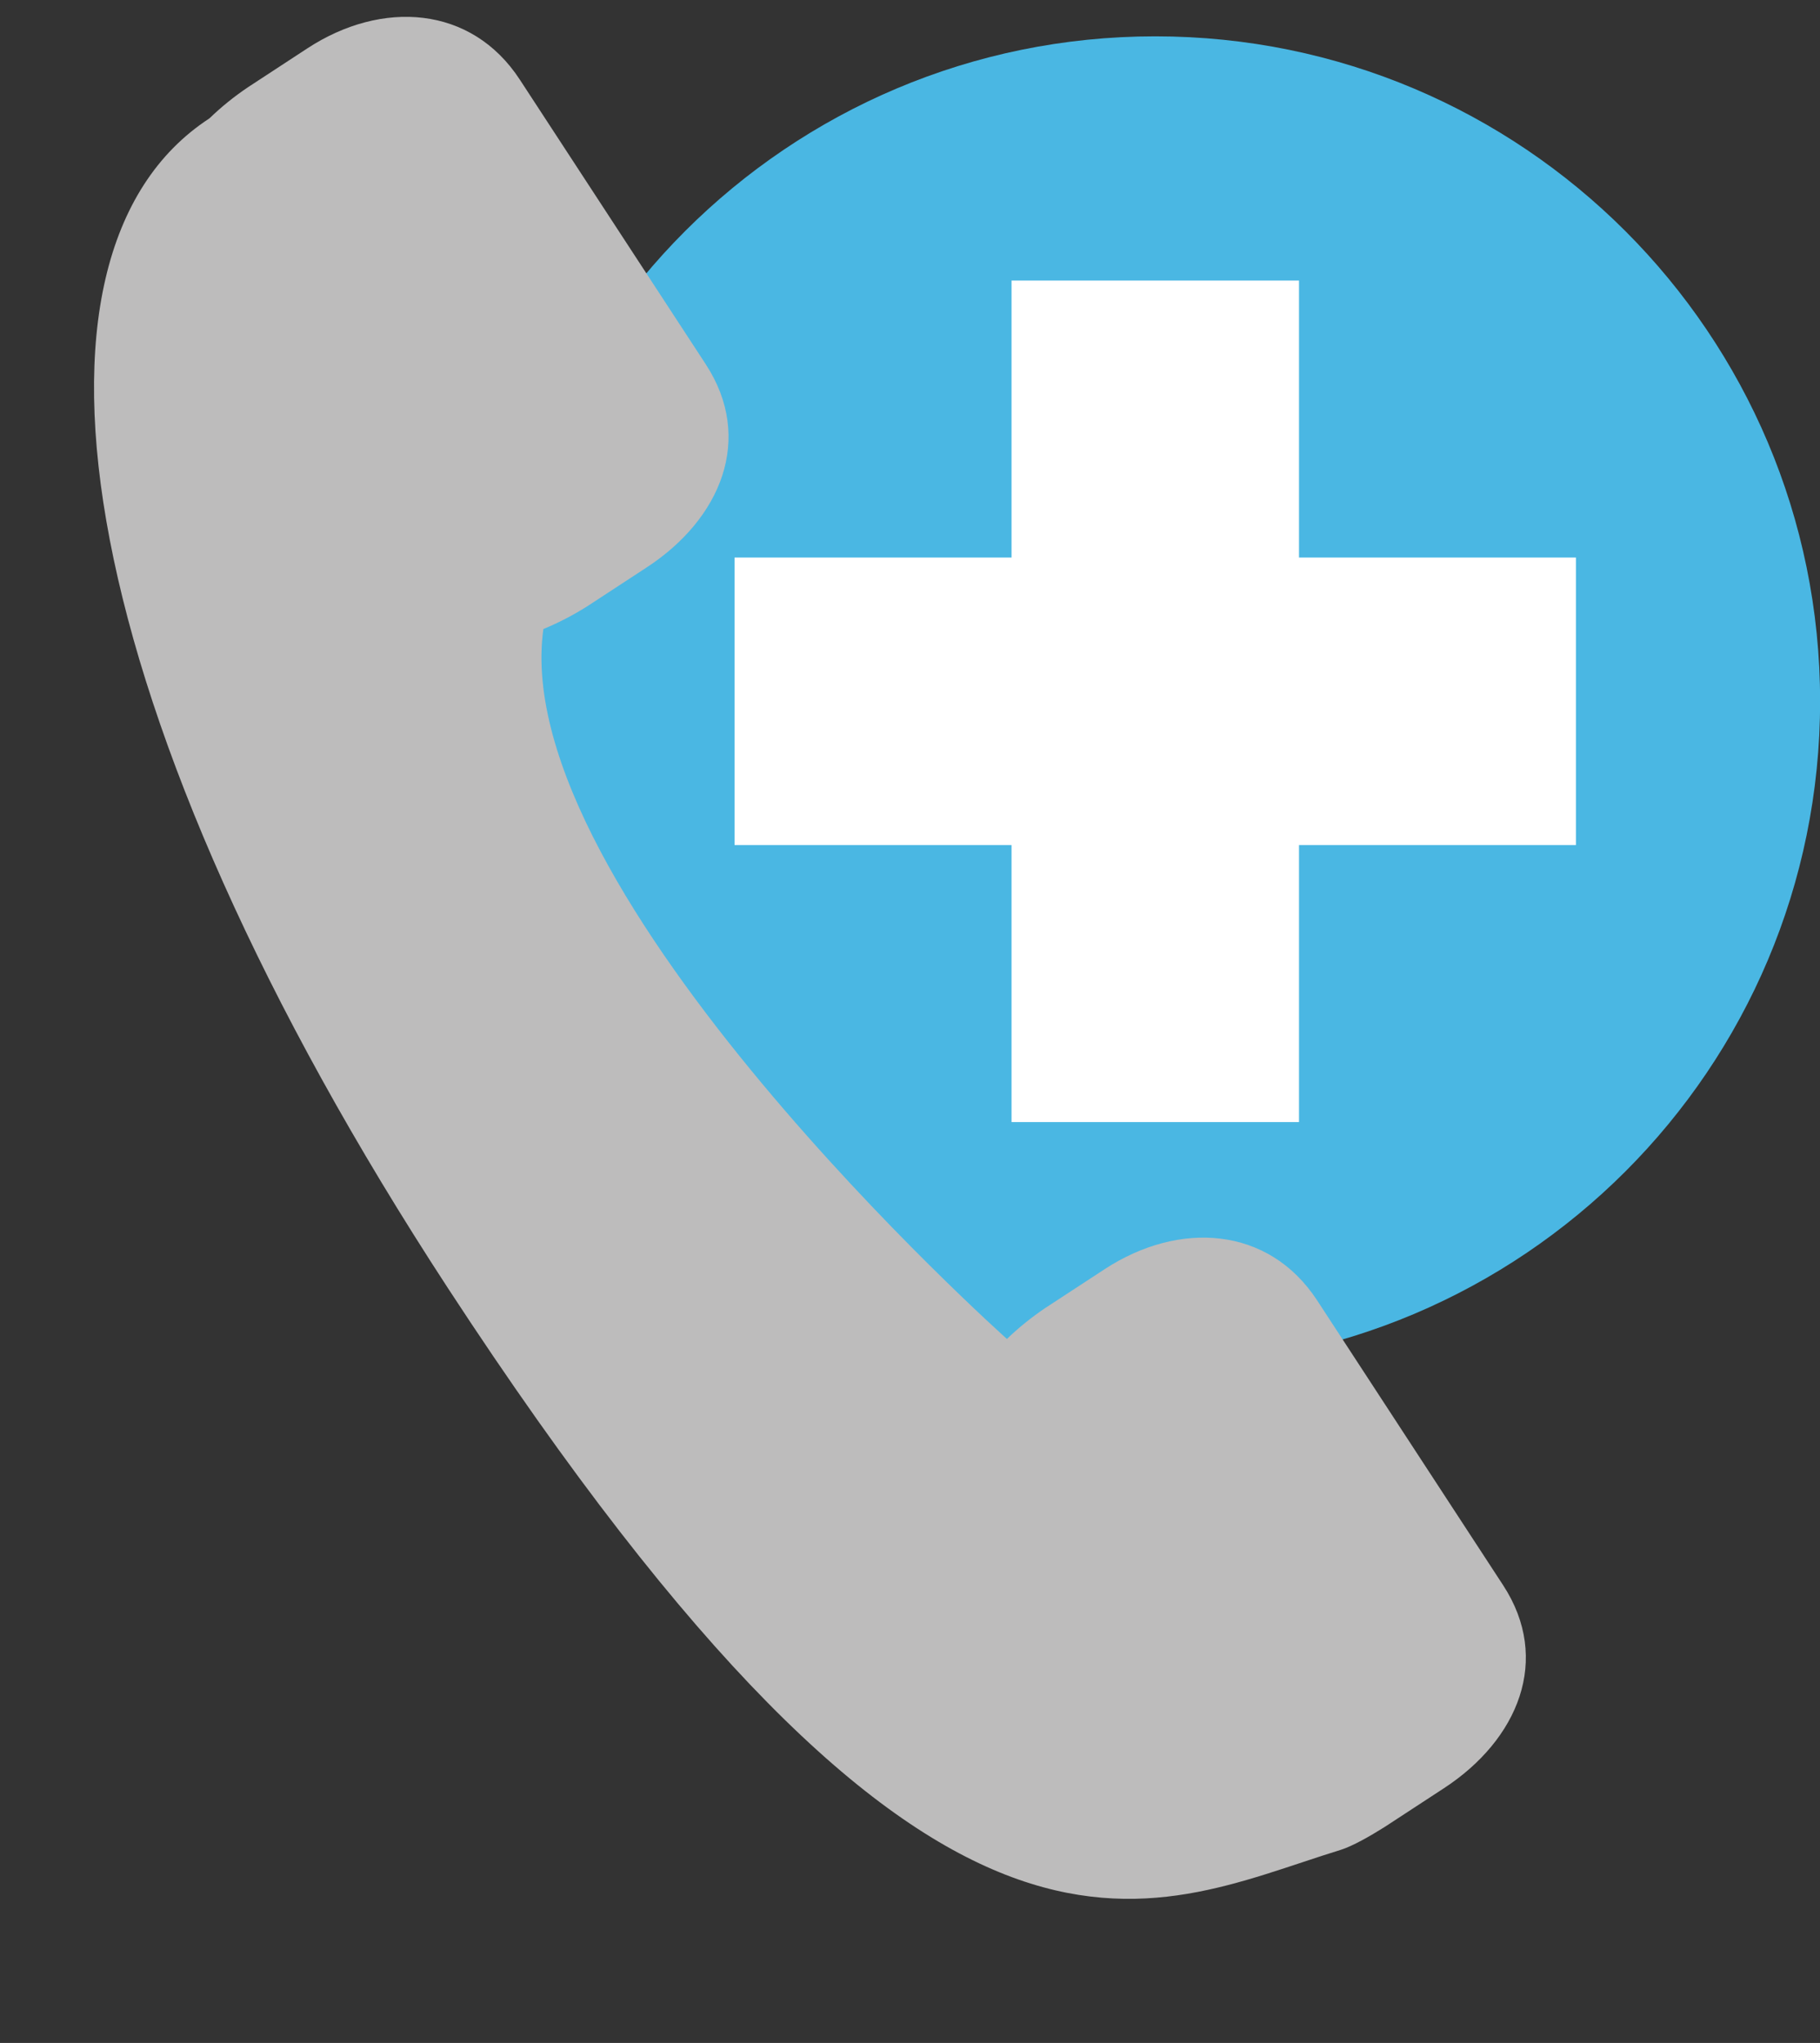 <?xml version="1.0" encoding="UTF-8"?><svg xmlns="http://www.w3.org/2000/svg" xmlns:xlink="http://www.w3.org/1999/xlink" height="314.6" preserveAspectRatio="xMidYMid meet" version="1.0" viewBox="65.2 65.1 280.3 314.6" width="280.3" zoomAndPan="magnify"><rect x="65.2" y="65.1" width="280.3" height="314.6" fill="#333333" stroke="none"/><g><g id="change1_1"><path d="M 345.516 173.094 C 345.516 229.648 299.672 275.492 243.121 275.492 C 186.57 275.492 140.723 229.648 140.723 173.094 C 140.723 116.539 186.57 70.695 243.121 70.695 C 299.672 70.695 345.516 116.539 345.516 173.094" fill="#4ab7e3"/></g><g id="change2_1"><path d="M 307.91 150.957 L 265.262 150.957 L 265.262 108.305 L 220.988 108.305 L 220.988 150.957 L 178.328 150.957 L 178.328 195.234 L 220.988 195.234 L 220.988 237.891 L 265.262 237.891 L 265.262 195.234 L 307.91 195.234 L 307.91 150.957" fill="#fff"/></g><g id="change3_1"><path d="M 148.883 161.969 C 151.137 161.039 153.391 159.883 155.637 158.469 L 164.789 152.484 C 176.23 145.016 181.367 132.648 173.902 121.207 L 145.25 77.352 C 137.785 65.926 124 65.059 112.562 72.531 L 103.41 78.52 C 101.211 79.996 99.246 81.602 97.488 83.297 L 97.488 83.289 C 97.488 83.289 97.449 83.312 97.41 83.359 C 65.184 104.418 76.566 175.242 134.191 263.473 C 210.07 379.633 241.395 359.312 271.676 349.969 C 273.488 349.402 276.184 347.871 278.422 346.461 L 287.586 340.473 C 299.016 333.004 304.168 320.641 296.691 309.203 L 268.051 265.348 C 260.574 253.906 246.805 253.062 235.363 260.523 L 226.207 266.508 C 224.008 267.988 222.031 269.602 220.281 271.285 L 220.273 271.285 C 220.273 271.285 143.273 202.562 148.883 161.984 L 148.883 161.969" fill="#bdbcbc"/></g></g></svg>